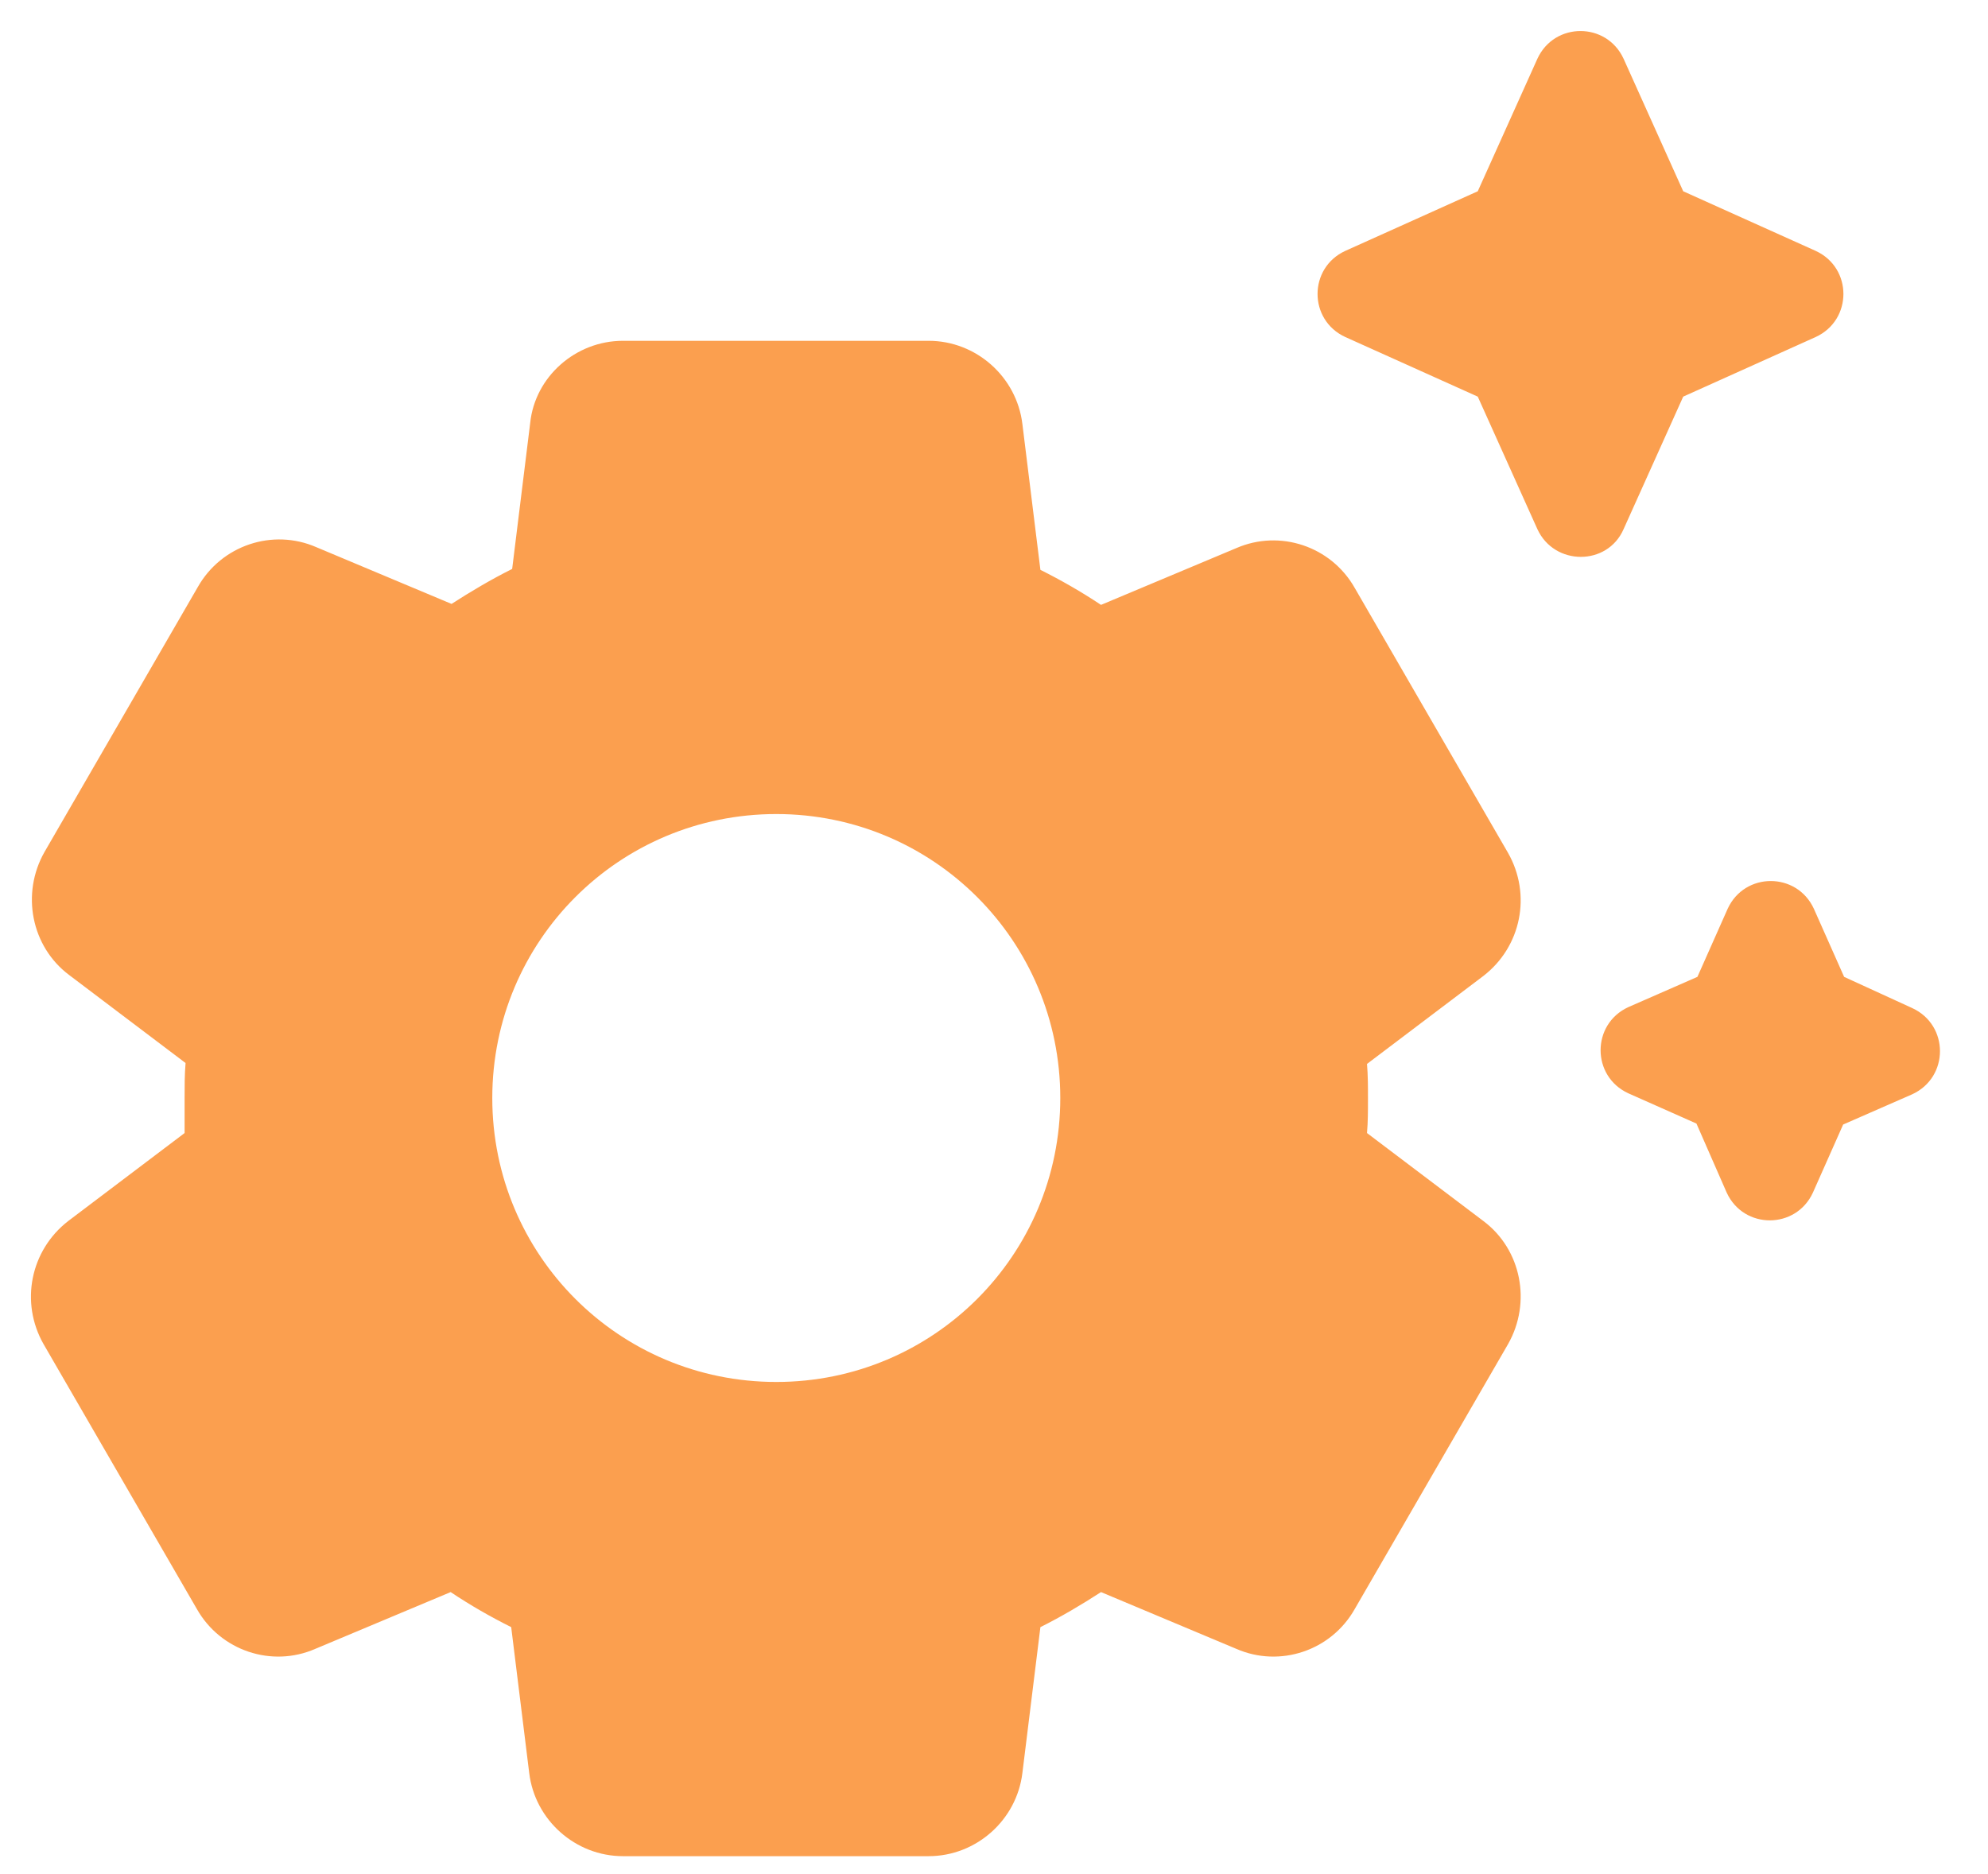 <svg width="35" height="33" viewBox="0 0 35 33" fill="none" xmlns="http://www.w3.org/2000/svg">
<path d="M27.067 9.318L26.017 6.984L23.684 5.934C23.034 5.634 23.034 4.718 23.684 4.418L26.017 3.368L27.067 1.034C27.367 0.384 28.284 0.384 28.584 1.034L29.634 3.368L31.967 4.418C32.617 4.718 32.617 5.634 31.967 5.934L29.634 6.984L28.584 9.318C28.3 9.968 27.367 9.968 27.067 9.318ZM32.467 17.201L31.934 16.001C31.634 15.351 30.717 15.351 30.417 16.001L29.884 17.201L28.667 17.734C28.017 18.034 28.017 18.951 28.667 19.251L29.867 19.784L30.4 21.001C30.7 21.651 31.617 21.651 31.917 21.001L32.45 19.801L33.667 19.268C34.317 18.968 34.317 18.051 33.667 17.751L32.467 17.201ZM24.067 19.951L26.117 21.501C26.784 22.001 26.967 22.934 26.55 23.668L23.85 28.334C23.434 29.068 22.534 29.368 21.767 29.034L19.384 28.034C19.05 28.251 18.684 28.468 18.317 28.651L18 31.218C17.9 32.051 17.184 32.684 16.35 32.684H10.967C10.134 32.684 9.417 32.051 9.317 31.218L9 28.651C8.634 28.468 8.284 28.268 7.934 28.034L5.55 29.034C4.784 29.368 3.884 29.068 3.467 28.334L0.767 23.668C0.35 22.934 0.534 22.018 1.2 21.501L3.25 19.951C3.25 19.751 3.25 19.534 3.25 19.334C3.25 19.134 3.25 18.918 3.267 18.718L1.217 17.168C0.55 16.668 0.367 15.734 0.784 15.001L3.484 10.334C3.9 9.601 4.8 9.301 5.567 9.634L7.95 10.634C8.284 10.418 8.65 10.201 9.017 10.018L9.334 7.451C9.417 6.634 10.134 6.001 10.967 6.001H16.35C17.184 6.001 17.9 6.634 18 7.468L18.317 10.034C18.684 10.218 19.034 10.418 19.384 10.651L21.767 9.651C22.534 9.318 23.434 9.618 23.85 10.351L26.55 15.018C26.967 15.751 26.784 16.668 26.117 17.184L24.067 18.734C24.084 18.934 24.084 19.134 24.084 19.351C24.084 19.568 24.084 19.751 24.067 19.951ZM18.667 19.334C18.667 16.568 16.434 14.334 13.667 14.334C10.9 14.334 8.667 16.568 8.667 19.334C8.667 22.101 10.9 24.334 13.667 24.334C16.434 24.334 18.667 22.101 18.667 19.334Z" fill="#FB9F4F"/>
</svg>
